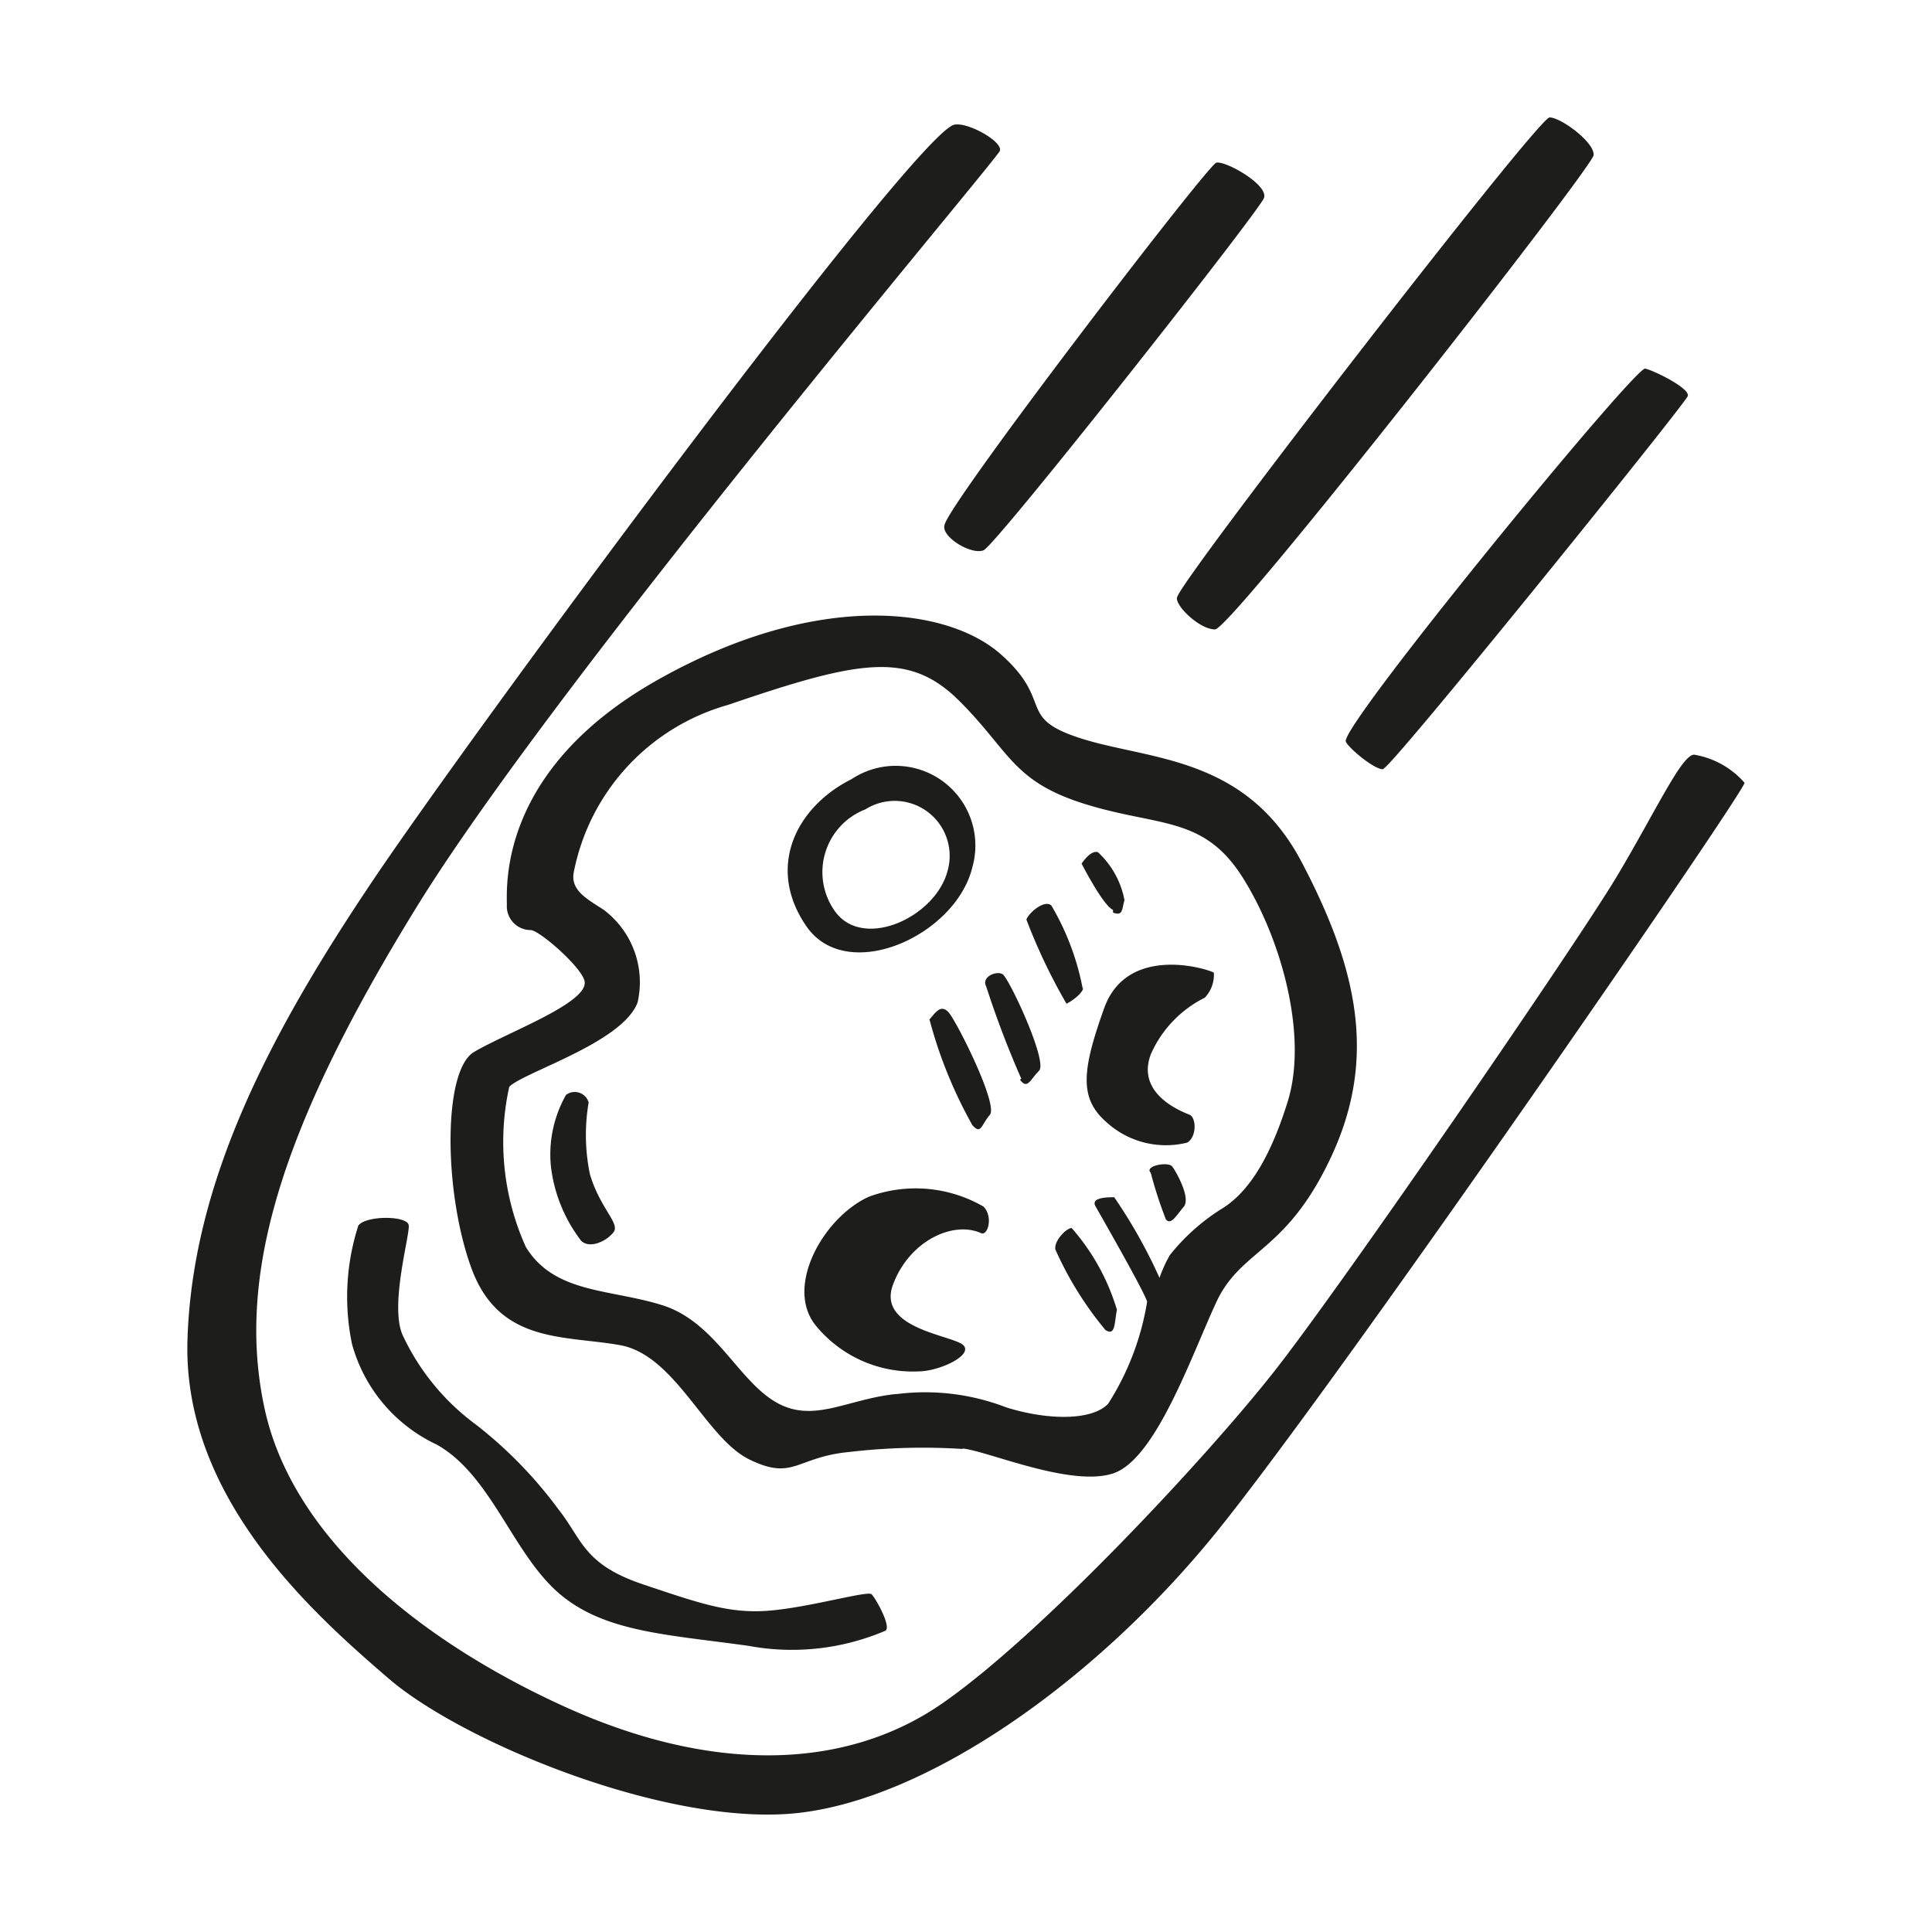 <?xml version="1.0" encoding="utf-8"?><!-- Uploaded to: SVG Repo, www.svgrepo.com, Generator: SVG Repo Mixer Tools -->
<svg width="800px" height="800px" viewBox="0 0 64 64" xmlns="http://www.w3.org/2000/svg"><path d="m56.12 25c-.41 0-1.25 1.83-2.54 4s-9.08 13.52-11.37 16.43-7.75 8.75-11 11-7.7 2.3-12.54.09-9-5.63-9.91-9.88.4-9.08 5.07-16.64 19.17-24.69 19.29-25-1.12-1-1.54-.86c-1.5.59-15.79 19.92-19.21 25s-6 10-6.16 15.25 4.2 9.09 6.66 11.21 9.25 4.92 13.54 4.46 9.84-4.33 13.84-9.25 17.58-24.63 17.54-24.88a2.83 2.83 0 0 0 -1.67-.93zm-10.29.46c.29-.05 10-12.09 10.08-12.34s-1.08-.83-1.41-.91-10.06 11.79-9.92 12.35c.04.17.96.96 1.25.92zm-13.25-7.23c.42-.17 9.13-11.23 9.29-11.67s-1.29-1.25-1.58-1.17-8.88 11.29-9 12c-.13.38.87 1 1.29.84zm7.67 2.62c.54 0 12.5-15.29 12.54-15.71s-1.08-1.25-1.46-1.25-12.17 15.26-12.33 15.88c-.13.23.71 1.08 1.25 1.08zm-28.38 19.75a7.69 7.69 0 0 0 -.21 3.92 5.19 5.19 0 0 0 2.8 3.33c1.79 1 2.5 3.54 4 4.88s3.62 1.41 6.33 1.79a7.88 7.88 0 0 0 4.54-.5c.21-.13-.33-1.09-.46-1.21s-2 .42-3.33.54-2.29-.21-4.25-.87-2-1.48-2.79-2.48a14.3 14.3 0 0 0 -2.71-2.79 7.74 7.74 0 0 1 -2.46-3c-.42-1 .25-3.29.21-3.62s-1.43-.33-1.67.01zm20 7.38c.84.08 3.59 1.29 5 .83s2.59-3.88 3.42-5.67 2.33-1.62 3.83-4.87.84-6.21-1-9.71-5-3.38-7.25-4.08-.92-1.21-2.71-2.8-6.12-2.12-11.37.84-5 6.79-5 7.46a.79.79 0 0 0 .79.83c.29 0 1.81 1.33 1.79 1.75 0 .71-2.63 1.67-3.67 2.29s-1 4.67-.08 7.17 3.08 2.21 4.92 2.54 2.83 3.08 4.29 3.79 1.54-.08 3.29-.25a21 21 0 0 1 3.79-.1zm-2.2-1.8c-1.63.17-2.75 1-4 .25s-2-2.66-3.75-3.2-3.55-.38-4.5-1.92a8.46 8.46 0 0 1 -.55-5.31c.49-.49 3.75-1.46 4.25-2.79a3 3 0 0 0 -1.12-3.07c-.5-.33-1.09-.62-1-1.21a7.19 7.19 0 0 1 5.12-5.58c4.38-1.5 6-1.79 7.67-.12s1.75 2.66 4.17 3.41 3.91.38 5.2 2.42 2.17 5.25 1.5 7.42-1.45 3.08-2.12 3.52a6.82 6.82 0 0 0 -1.79 1.58 4.64 4.64 0 0 0 -.34.75 17.1 17.1 0 0 0 -1.5-2.67c-.2 0-.79 0-.62.3s1.62 2.83 1.71 3.16a8.92 8.92 0 0 1 -1.29 3.38c-.55.58-2.05.54-3.38.12a7.47 7.47 0 0 0 -3.62-.44zm-10.17-9.66a.48.48 0 0 0 -.75-.25 4 4 0 0 0 -.5 2.37 5 5 0 0 0 1 2.46c.29.29.87 0 1.08-.29s-.46-.79-.79-1.92a6.4 6.4 0 0 1 -.04-2.37zm12.71-7.79a2.64 2.64 0 0 0 -4-2.92c-1.84.92-2.84 2.92-1.5 4.87s4.95.32 5.5-1.95zm-3.54-1.92a1.82 1.82 0 0 1 2.73 2c-.38 1.58-2.84 2.7-3.76 1.35a2.23 2.23 0 0 1 1.03-3.35zm.12 12.83c-1.5.67-2.83 3-1.75 4.29a4.15 4.15 0 0 0 3.37 1.5c.71 0 1.84-.54 1.5-.87s-2.87-.54-2.33-2 2-2.13 2.92-1.71c.22.1.41-.54.08-.88a4.49 4.49 0 0 0 -3.79-.33zm7.79-6.25c-.75 2.09-.83 3 .08 3.79a2.92 2.92 0 0 0 2.67.67c.33-.21.29-.83.08-.92s-1.79-.66-1.29-2a3.8 3.8 0 0 1 1.79-1.88 1.1 1.1 0 0 0 .3-.83c-.3-.16-2.88-.91-3.63 1.17zm1.54 5.46a14.07 14.07 0 0 0 .5 1.54c.17.21.34-.12.59-.41s-.25-1.17-.38-1.34-.94-.02-.71.21zm-2.62 1.83c-.17 0-.59.42-.54.71a11.47 11.47 0 0 0 1.66 2.67c.34.21.29-.25.38-.67a7.23 7.23 0 0 0 -1.5-2.71zm-4.71-6.91a15 15 0 0 0 1.42 3.5c.29.33.29 0 .58-.34s-1.13-3.16-1.38-3.41-.41.01-.62.25zm3 2c.25.33.33 0 .63-.3s-1-3.08-1.21-3.2-.71.09-.54.41a32 32 0 0 0 1.16 3.05zm2.08-3a8.56 8.56 0 0 0 -1.04-2.77c-.21-.21-.73.21-.83.46a19 19 0 0 0 1.33 2.79s.5-.25.58-.57zm1-2.54c.34.13.29-.12.38-.41a2.89 2.89 0 0 0 -.88-1.59c-.25-.08-.54.38-.54.38s.71 1.39 1.04 1.53z" fill="#1d1d1b"/></svg>